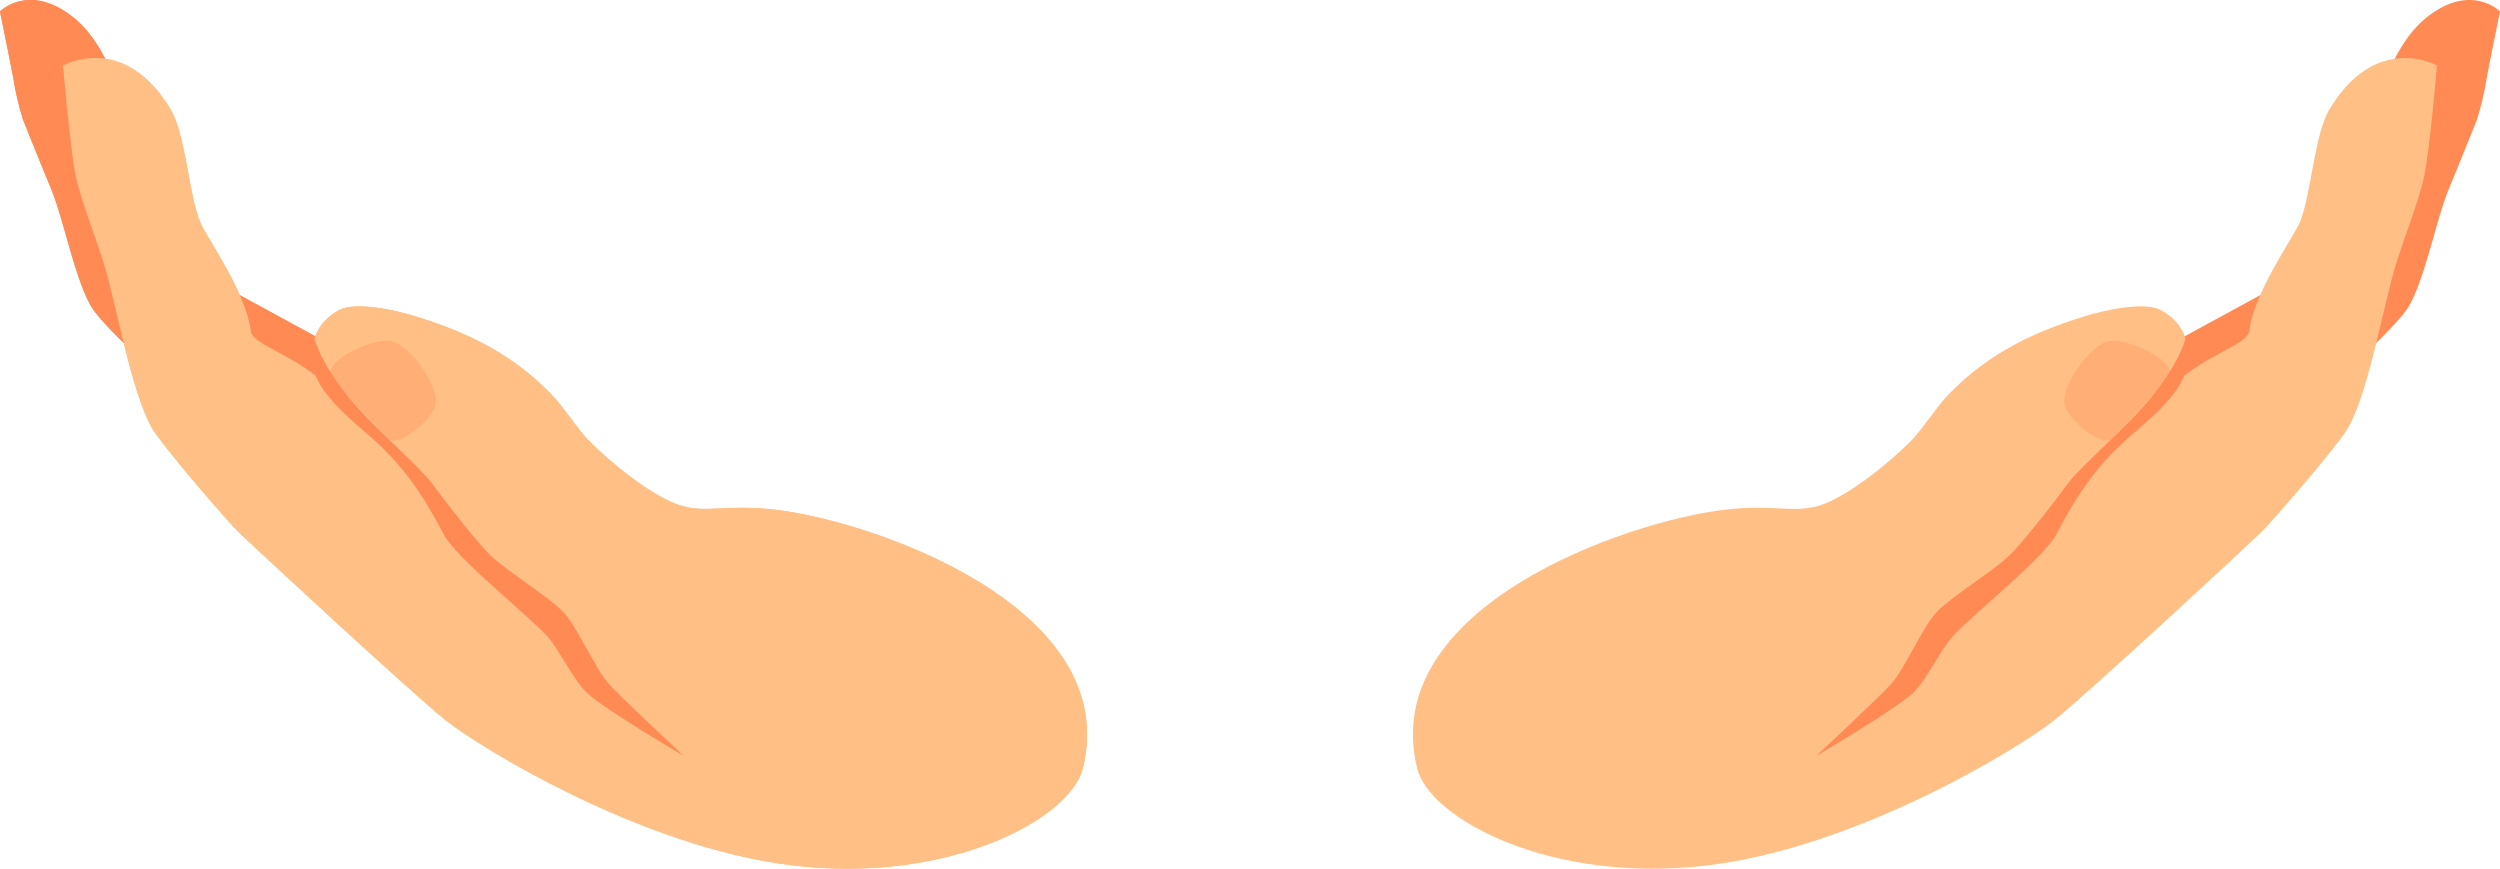 <svg xmlns="http://www.w3.org/2000/svg" xmlns:xlink="http://www.w3.org/1999/xlink" width="547.091" height="190.102" viewBox="0 0 547.091 190.102">
  <defs>
    <clipPath id="clip-path">
      <rect id="長方形_27129" data-name="長方形 27129" width="23.07" height="21.835" fill="none"/>
    </clipPath>
    <clipPath id="clip-path-3">
      <rect id="長方形_27131" data-name="長方形 27131" width="23.073" height="21.835" fill="none"/>
    </clipPath>
  </defs>
  <g id="img_kv_hand" transform="translate(-40.35 -475.669)">
    <path id="パス_25620" data-name="パス 25620" d="M628.533,859.138s-10.027-9.017-12.19-12.889c-3.545-6.339-5.87-18.851-8.655-25.558-1.382-3.328-4.756-11.634-6.089-14.983a64.083,64.083,0,0,1-2.145-9.069c-.688-3.73-2.927-14.693-2.927-14.693s6.232-6.293,15.777,1.09c8.947,6.925,11.459,21.678,11.459,21.678s18.132,26.162,18.15,35.462L678.2,859.939,672.8,879.2Z" transform="translate(-556.177 -303.776)" fill="#ff8a54"/>
    <path id="パス_25621" data-name="パス 25621" d="M694.635,937.586c-7.905-6.361-41.6-37.583-45.353-41.209-2.391-2.309-16.958-19.167-19.041-22.946-4.478-8.117-7.637-26.744-10.355-35.607-1.462-4.765-5.063-14.1-6.122-18.967-1.312-6.037-2.857-24.547-2.857-24.547s13.315-7.495,23.568,9.664c3.276,5.484,3.967,18.714,6.429,24.608,1.429,3.428,9.966,15.148,11.1,23.834.367,2.8,7.555,4.538,14.2,9.8,0,0-3.754-9.511,5.064-14.348,3.672-2.014,12.7.062,16.7,1.316,8.44,2.647,20.481,6.967,30.532,17.888,1.842,2,5.389,7.23,7.289,9.173,4.564,4.672,14.057,12.491,20.307,14.379,5.711,1.722,9.926-.322,20.5.885,21.7,2.478,76.233,21.448,67.462,56.658-2.737,10.987-29.215,25.323-63.578,21.189-33.161-3.99-68.815-26.111-75.85-31.771" transform="translate(-556.761 -304.314)" fill="#ffbf85"/>
    <path id="パス_25622" data-name="パス 25622" d="M748.977,947.925s-12.852-11.988-16.16-15.5c-3.109-3.3-7.134-12.947-10.34-16.153-3.721-3.724-12.985-9.137-16.552-13.006-3.42-3.71-9.023-10.869-12-14.947-2.6-3.567-13.313-12.733-18.294-18.909-6.71-8.321-7.6-13.469-7.6-13.469s-2.746,6.06,3.241,13.353c7.442,9.063,14.809,10.038,25.2,30.147,2.7,5.225,18.831,18.01,22.742,22.4,2.521,2.834,5.913,9.867,8.722,12.418,4.111,3.733,21.039,13.664,21.039,13.664" transform="translate(-559.055 -306.883)" fill="#ff8a54"/>
    <g id="グループ_37302" data-name="グループ 37302" transform="translate(112.631 550.241)" opacity="0.3">
      <g id="グループ_22795" data-name="グループ 22795">
        <g id="グループ_22794" data-name="グループ 22794" clip-path="url(#clip-path)">
          <path id="パス_23724" data-name="パス 23724" d="M694.868,871.191c.779-4.168-5.176-12.453-9.192-13.823-3.849-1.312-15.794,4.292-13.524,7.67,2.183,3.251,9.826,10.682,12.366,13.488,2.094,2.309,9.775-4.266,10.35-7.336" transform="translate(-671.867 -857.174)" fill="#ff8a54"/>
        </g>
      </g>
    </g>
    <path id="パス_25623" data-name="パス 25623" d="M628.533,859.138s-10.027-9.017-12.19-12.889c-3.545-6.339-5.87-18.851-8.655-25.558-1.382-3.328-4.756-11.634-6.089-14.983a64.083,64.083,0,0,1-2.145-9.069c-.688-3.73-2.927-14.693-2.927-14.693s6.232-6.293,15.777,1.09c8.947,6.925,11.459,21.678,11.459,21.678s18.132,26.162,18.15,35.462L678.2,859.939,672.8,879.2Z" transform="translate(-556.177 -303.776)" fill="#ff8a54"/>
    <path id="パス_25624" data-name="パス 25624" d="M694.635,937.586c-7.905-6.361-41.6-37.583-45.353-41.209-2.391-2.309-16.958-19.167-19.041-22.946-4.478-8.117-7.637-26.744-10.355-35.607-1.462-4.765-5.063-14.1-6.122-18.967-1.312-6.037-2.857-24.547-2.857-24.547s13.315-7.495,23.568,9.664c3.276,5.484,3.967,18.714,6.429,24.608,1.429,3.428,9.966,15.148,11.1,23.834.367,2.8,7.555,4.538,14.2,9.8,0,0-3.754-9.511,5.064-14.348,3.672-2.014,12.7.062,16.7,1.316,8.44,2.647,20.481,6.967,30.532,17.888,1.842,2,5.389,7.23,7.289,9.173,4.564,4.672,14.057,12.491,20.307,14.379,5.711,1.722,9.926-.322,20.5.885,21.7,2.478,76.233,21.448,67.462,56.658-2.737,10.987-29.215,25.323-63.578,21.189-33.161-3.99-68.815-26.111-75.85-31.771" transform="translate(-556.761 -304.314)" fill="#ffbf85"/>
    <path id="パス_25625" data-name="パス 25625" d="M748.977,947.925s-12.852-11.988-16.16-15.5c-3.109-3.3-7.134-12.947-10.34-16.153-3.721-3.724-12.985-9.137-16.552-13.006-3.42-3.71-9.023-10.869-12-14.947-2.6-3.567-13.313-12.733-18.294-18.909-6.71-8.321-7.6-13.469-7.6-13.469s-2.746,6.06,3.241,13.353c7.442,9.063,14.809,10.038,25.2,30.147,2.7,5.225,18.831,18.01,22.742,22.4,2.521,2.834,5.913,9.867,8.722,12.418,4.111,3.733,21.039,13.664,21.039,13.664" transform="translate(-559.055 -306.883)" fill="#ff8a54"/>
    <g id="グループ_37303" data-name="グループ 37303" transform="translate(112.631 550.241)" opacity="0.3">
      <g id="グループ_22798" data-name="グループ 22798">
        <g id="グループ_22797" data-name="グループ 22797" clip-path="url(#clip-path)">
          <path id="パス_23728" data-name="パス 23728" d="M694.868,871.191c.779-4.168-5.176-12.453-9.192-13.823-3.849-1.312-15.794,4.292-13.524,7.67,2.183,3.251,9.826,10.682,12.366,13.488,2.094,2.309,9.775-4.266,10.35-7.336" transform="translate(-671.867 -857.174)" fill="#ff8a54"/>
        </g>
      </g>
    </g>
    <path id="パス_25626" data-name="パス 25626" d="M1131.313,859.138s10.026-9.017,12.19-12.889c3.545-6.339,5.87-18.851,8.655-25.558,1.382-3.328,4.756-11.634,6.089-14.983a64.091,64.091,0,0,0,2.145-9.069c.688-3.73,2.927-14.693,2.927-14.693s-6.232-6.293-15.776,1.09c-8.948,6.925-11.46,21.678-11.46,21.678s-18.132,26.162-18.149,35.462l-36.288,19.763,5.4,19.263Z" transform="translate(-575.878 -303.776)" fill="#ff8a54"/>
    <path id="パス_25627" data-name="パス 25627" d="M1059.182,937.586c7.905-6.361,41.6-37.583,45.353-41.209,2.391-2.309,16.958-19.167,19.041-22.946,4.477-8.117,7.637-26.744,10.355-35.607,1.462-4.765,5.063-14.1,6.122-18.967,1.313-6.037,2.857-24.547,2.857-24.547s-13.315-7.495-23.568,9.664c-3.276,5.484-3.967,18.714-6.429,24.608-1.429,3.428-9.966,15.148-11.1,23.834-.367,2.8-7.555,4.538-14.2,9.8,0,0,3.754-9.511-5.064-14.348-3.671-2.014-12.7.062-16.7,1.316-8.44,2.647-20.481,6.967-30.532,17.888-1.842,2-5.389,7.23-7.289,9.173-4.564,4.672-14.057,12.491-20.307,14.379-5.711,1.722-9.926-.322-20.5.885-21.7,2.478-76.233,21.448-67.462,56.658,2.737,10.987,29.215,25.323,63.578,21.189,33.161-3.99,68.815-26.111,75.85-31.771" transform="translate(-569.265 -304.314)" fill="#ffbf85"/>
    <path id="パス_25628" data-name="パス 25628" d="M1010.873,947.925s12.851-11.988,16.159-15.5c3.109-3.3,7.134-12.947,10.34-16.153,3.72-3.724,12.985-9.137,16.552-13.006,3.421-3.71,9.023-10.869,12-14.947,2.6-3.567,13.313-12.733,18.293-18.909,6.71-8.321,7.6-13.469,7.6-13.469s2.746,6.06-3.24,13.353c-7.443,9.063-14.81,10.038-25.2,30.147-2.7,5.225-18.831,18.01-22.742,22.4-2.521,2.834-5.913,9.867-8.722,12.418-4.111,3.733-21.038,13.664-21.038,13.664" transform="translate(-573.004 -306.883)" fill="#ff8a54"/>
    <g id="グループ_37304" data-name="グループ 37304" transform="translate(492.091 550.241)" opacity="0.3">
      <g id="グループ_22801" data-name="グループ 22801">
        <g id="グループ_22800" data-name="グループ 22800" clip-path="url(#clip-path-3)">
          <path id="パス_23732" data-name="パス 23732" d="M1067.458,871.191c-.779-4.168,5.176-12.453,9.192-13.823,3.849-1.312,15.794,4.292,13.525,7.67-2.183,3.251-9.825,10.682-12.367,13.488-2.094,2.309-9.775-4.266-10.35-7.336" transform="translate(-1067.39 -857.174)" fill="#ff8a54"/>
        </g>
      </g>
    </g>
  </g>
</svg>
